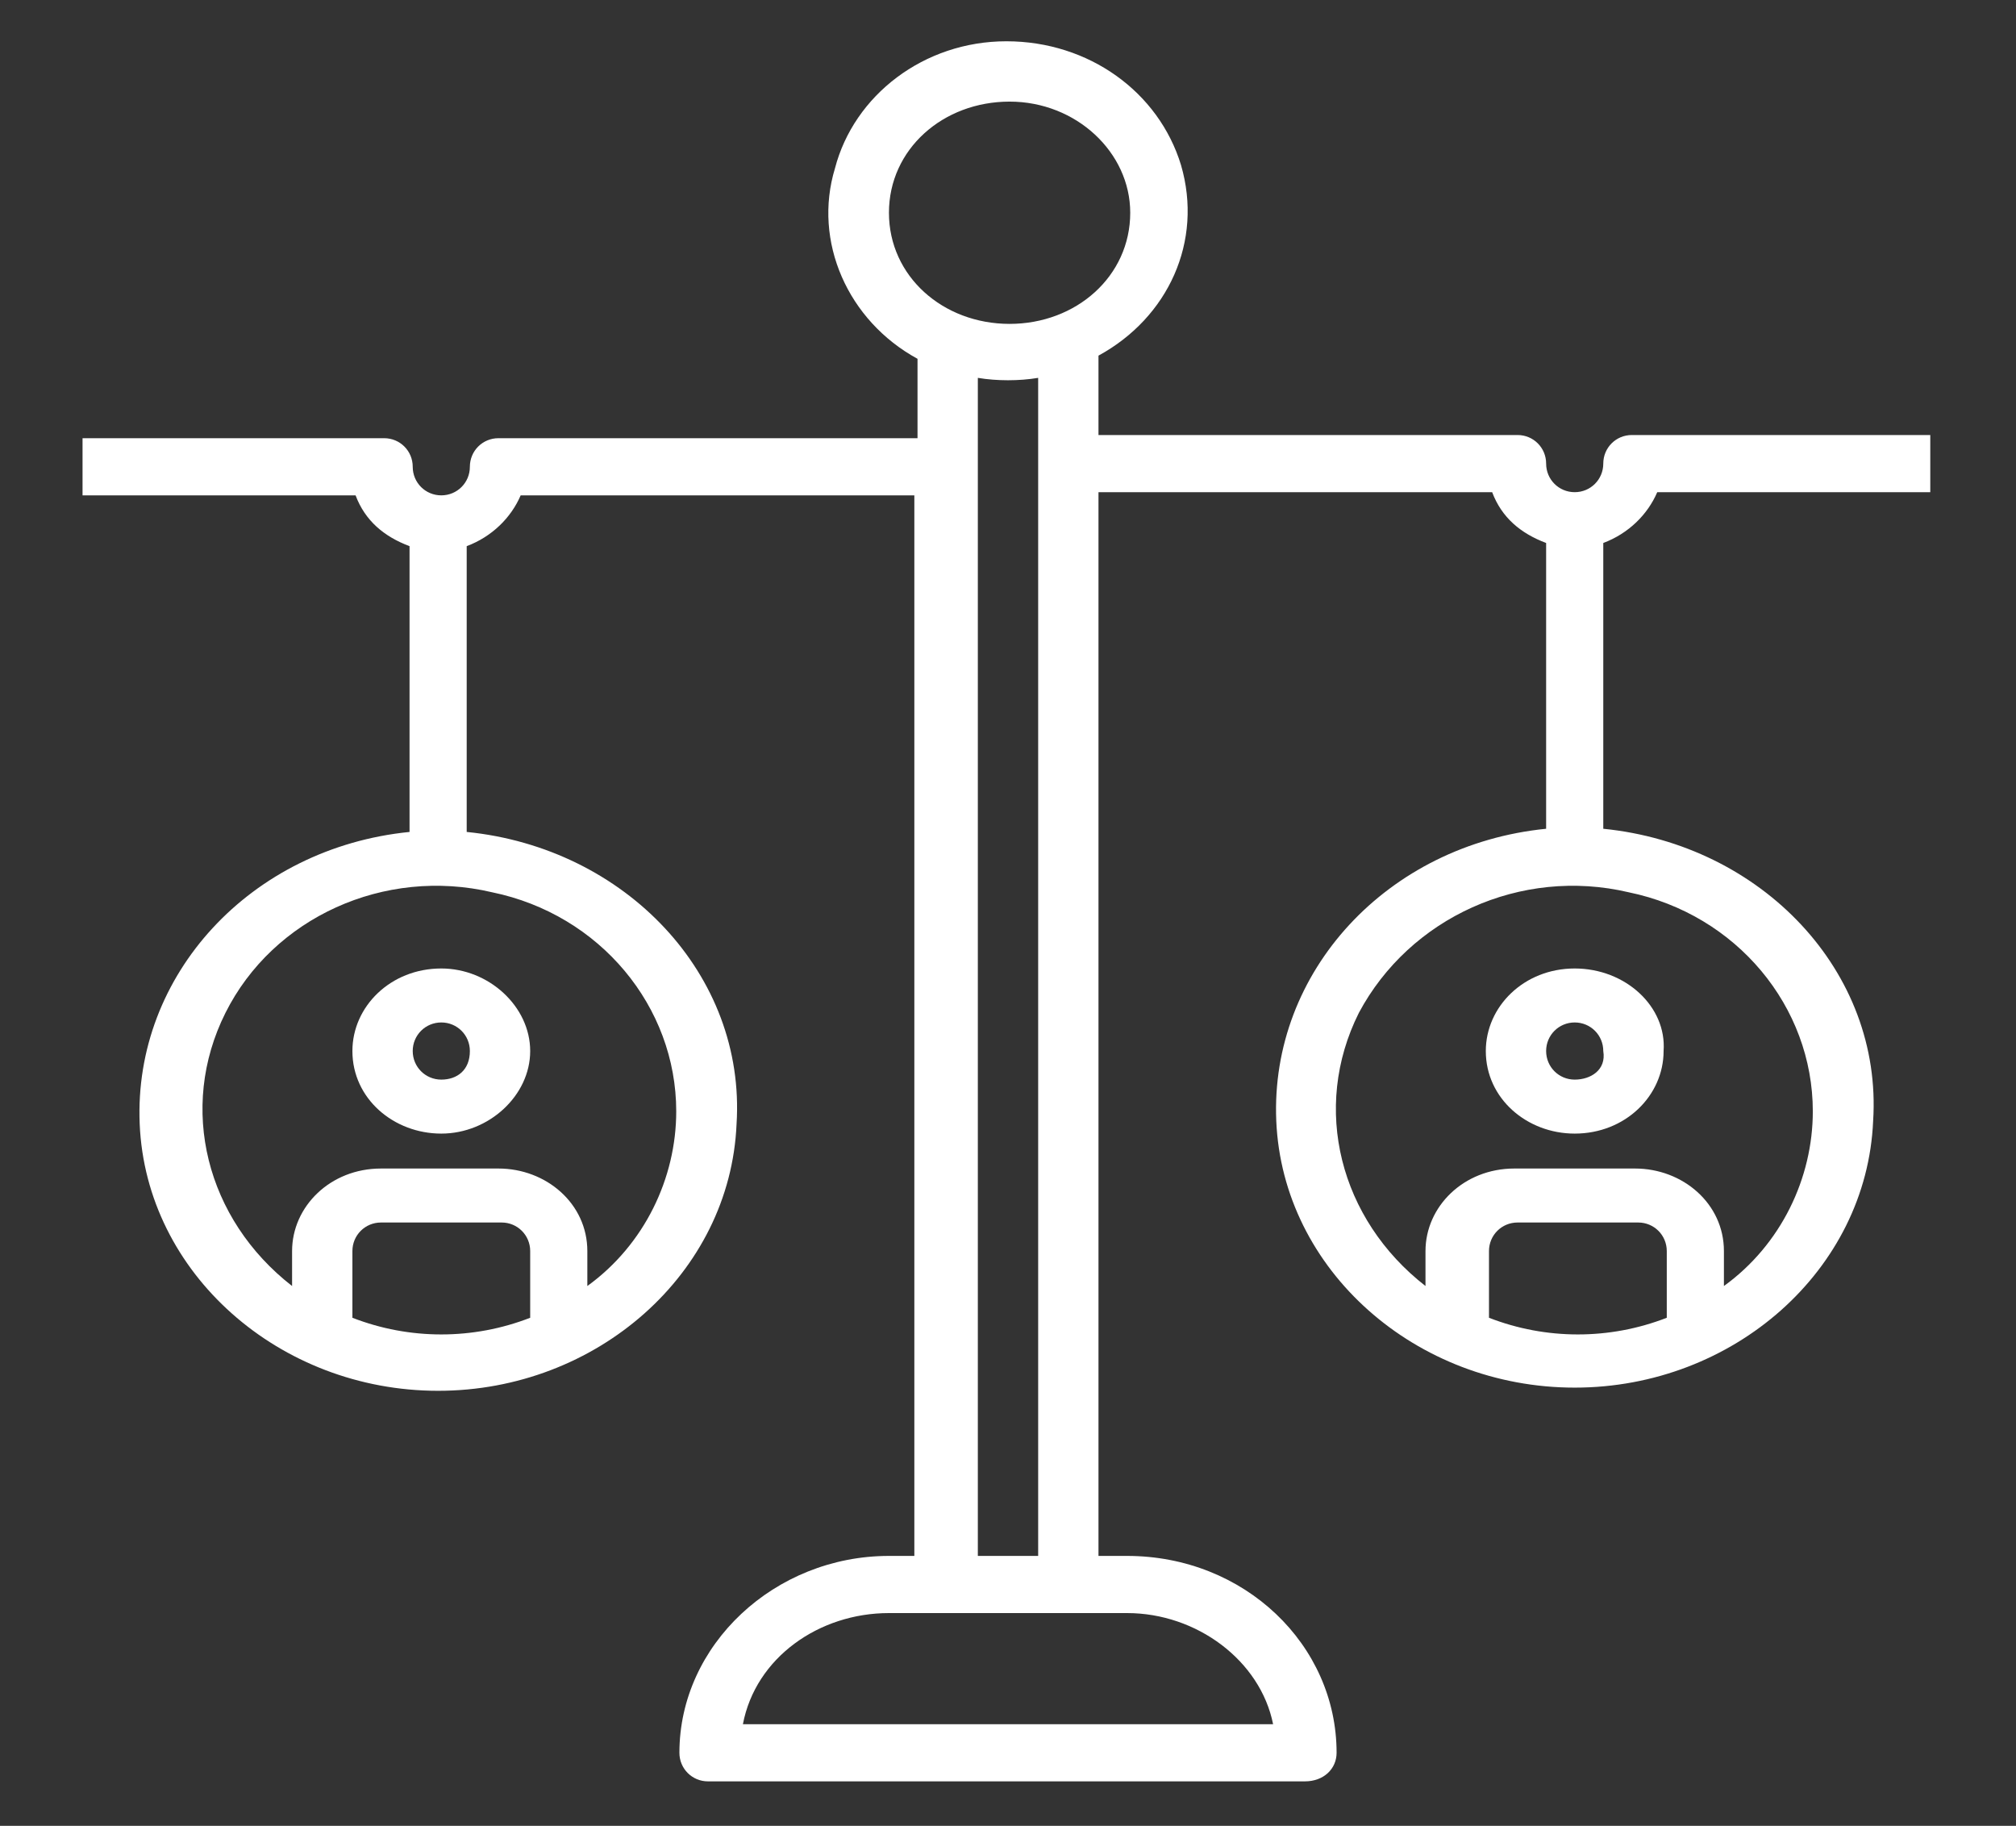 <svg xmlns="http://www.w3.org/2000/svg" xmlns:xlink="http://www.w3.org/1999/xlink" id="Layer_1" x="0px" y="0px" viewBox="0 0 63.5 57.5" style="enable-background:new 0 0 63.5 57.5;" xml:space="preserve"><rect x="0" y="0" width="63.5" height="57.5" fill="#333333" stroke="none"/><style type="text/css">	.st0{fill:#FFFFFF;}</style><g>	<path class="st0" d="M42.1,55.2c0-3.4-2.9-6.2-6.6-6.2h-0.9V15.5H47c0.3,0.8,0.9,1.3,1.7,1.6v9c-5,0.5-8.7,4.5-8.5,9.2  c0.2,4.7,4.4,8.4,9.4,8.4s9.2-3.7,9.4-8.4c0.3-4.7-3.5-8.7-8.5-9.2v-9c0.8-0.3,1.4-0.9,1.7-1.6h8.6v-1.8h-9.4  c-0.5,0-0.9,0.4-0.9,0.9c0,0.5-0.4,0.9-0.9,0.9c-0.5,0-0.9-0.4-0.9-0.9c0-0.5-0.4-0.9-0.9-0.9H34.6v-2.5c2.2-1.2,3.3-3.6,2.6-6  c-0.7-2.3-2.9-3.9-5.5-3.9S26.9,3,26.3,5.3c-0.7,2.3,0.4,4.8,2.6,6v2.5H15.7c-0.5,0-0.9,0.4-0.9,0.9c0,0.5-0.4,0.9-0.9,0.9  c-0.5,0-0.9-0.4-0.9-0.9c0-0.5-0.4-0.9-0.9-0.9H2.6v1.8h8.6c0.3,0.8,0.9,1.3,1.7,1.6v9c-5,0.5-8.7,4.5-8.5,9.2  c0.2,4.7,4.4,8.4,9.4,8.4c5,0,9.2-3.7,9.4-8.4c0.3-4.7-3.5-8.7-8.5-9.2v-9c0.8-0.3,1.4-0.9,1.7-1.6h12.4V49H28  c-3.6,0-6.6,2.8-6.6,6.2c0,0.5,0.4,0.9,0.9,0.9h18.8C41.7,56.1,42.1,55.7,42.1,55.2z M52.5,41.5c-1.8,0.7-3.8,0.7-5.6,0v-2.1  c0-0.5,0.4-0.9,0.9-0.9h3.8c0.5,0,0.9,0.4,0.9,0.9V41.5z M51.3,28.1c3.4,0.7,5.8,3.6,5.8,6.9c0,2.1-1,4.2-2.8,5.5v-1.1  c0-1.5-1.3-2.6-2.8-2.6h-3.8c-1.6,0-2.8,1.2-2.8,2.6v1.1c-2.7-2.1-3.6-5.6-2.1-8.6C44.4,28.9,47.9,27.3,51.3,28.1z M16.7,41.5  c-1.8,0.7-3.8,0.7-5.6,0v-2.1c0-0.5,0.4-0.9,0.9-0.9h3.8c0.5,0,0.9,0.4,0.9,0.9V41.5z M15.5,28.1c3.4,0.7,5.8,3.6,5.8,6.9  c0,2.1-1,4.2-2.8,5.5v-1.1c0-1.5-1.3-2.6-2.8-2.6H12c-1.6,0-2.8,1.2-2.8,2.6v1.1c-2.7-2.1-3.6-5.6-2.1-8.6  C8.6,28.9,12.1,27.3,15.5,28.1z M28,6.7c0-2,1.7-3.5,3.8-3.5c2.1,0,3.8,1.6,3.8,3.5c0,2-1.7,3.5-3.8,3.5C29.7,10.2,28,8.7,28,6.7z   M32.7,11.9V49h-1.9V11.9C31.4,12,32.1,12,32.7,11.9z M23.4,54.3c0.4-2.1,2.4-3.5,4.6-3.5h7.5c2.2,0,4.2,1.5,4.6,3.5H23.4z"></path>	<g>		<path class="st0" d="M49.6,30.5c-1.6,0-2.8,1.2-2.8,2.6c0,1.5,1.3,2.6,2.8,2.6c1.6,0,2.8-1.2,2.8-2.6   C52.5,31.7,51.2,30.5,49.6,30.5z M49.6,34c-0.5,0-0.9-0.4-0.9-0.9c0-0.5,0.4-0.9,0.9-0.9c0.5,0,0.9,0.4,0.9,0.9   C50.6,33.7,50.1,34,49.6,34z"></path>	</g>	<g>		<path class="st0" d="M13.9,30.5c-1.6,0-2.8,1.2-2.8,2.6c0,1.5,1.3,2.6,2.8,2.6s2.8-1.2,2.8-2.6C16.7,31.7,15.4,30.5,13.9,30.5z    M13.9,34c-0.5,0-0.9-0.4-0.9-0.9c0-0.5,0.4-0.9,0.9-0.9c0.5,0,0.9,0.4,0.9,0.9C14.8,33.7,14.4,34,13.9,34z"></path>	</g></g></svg>
